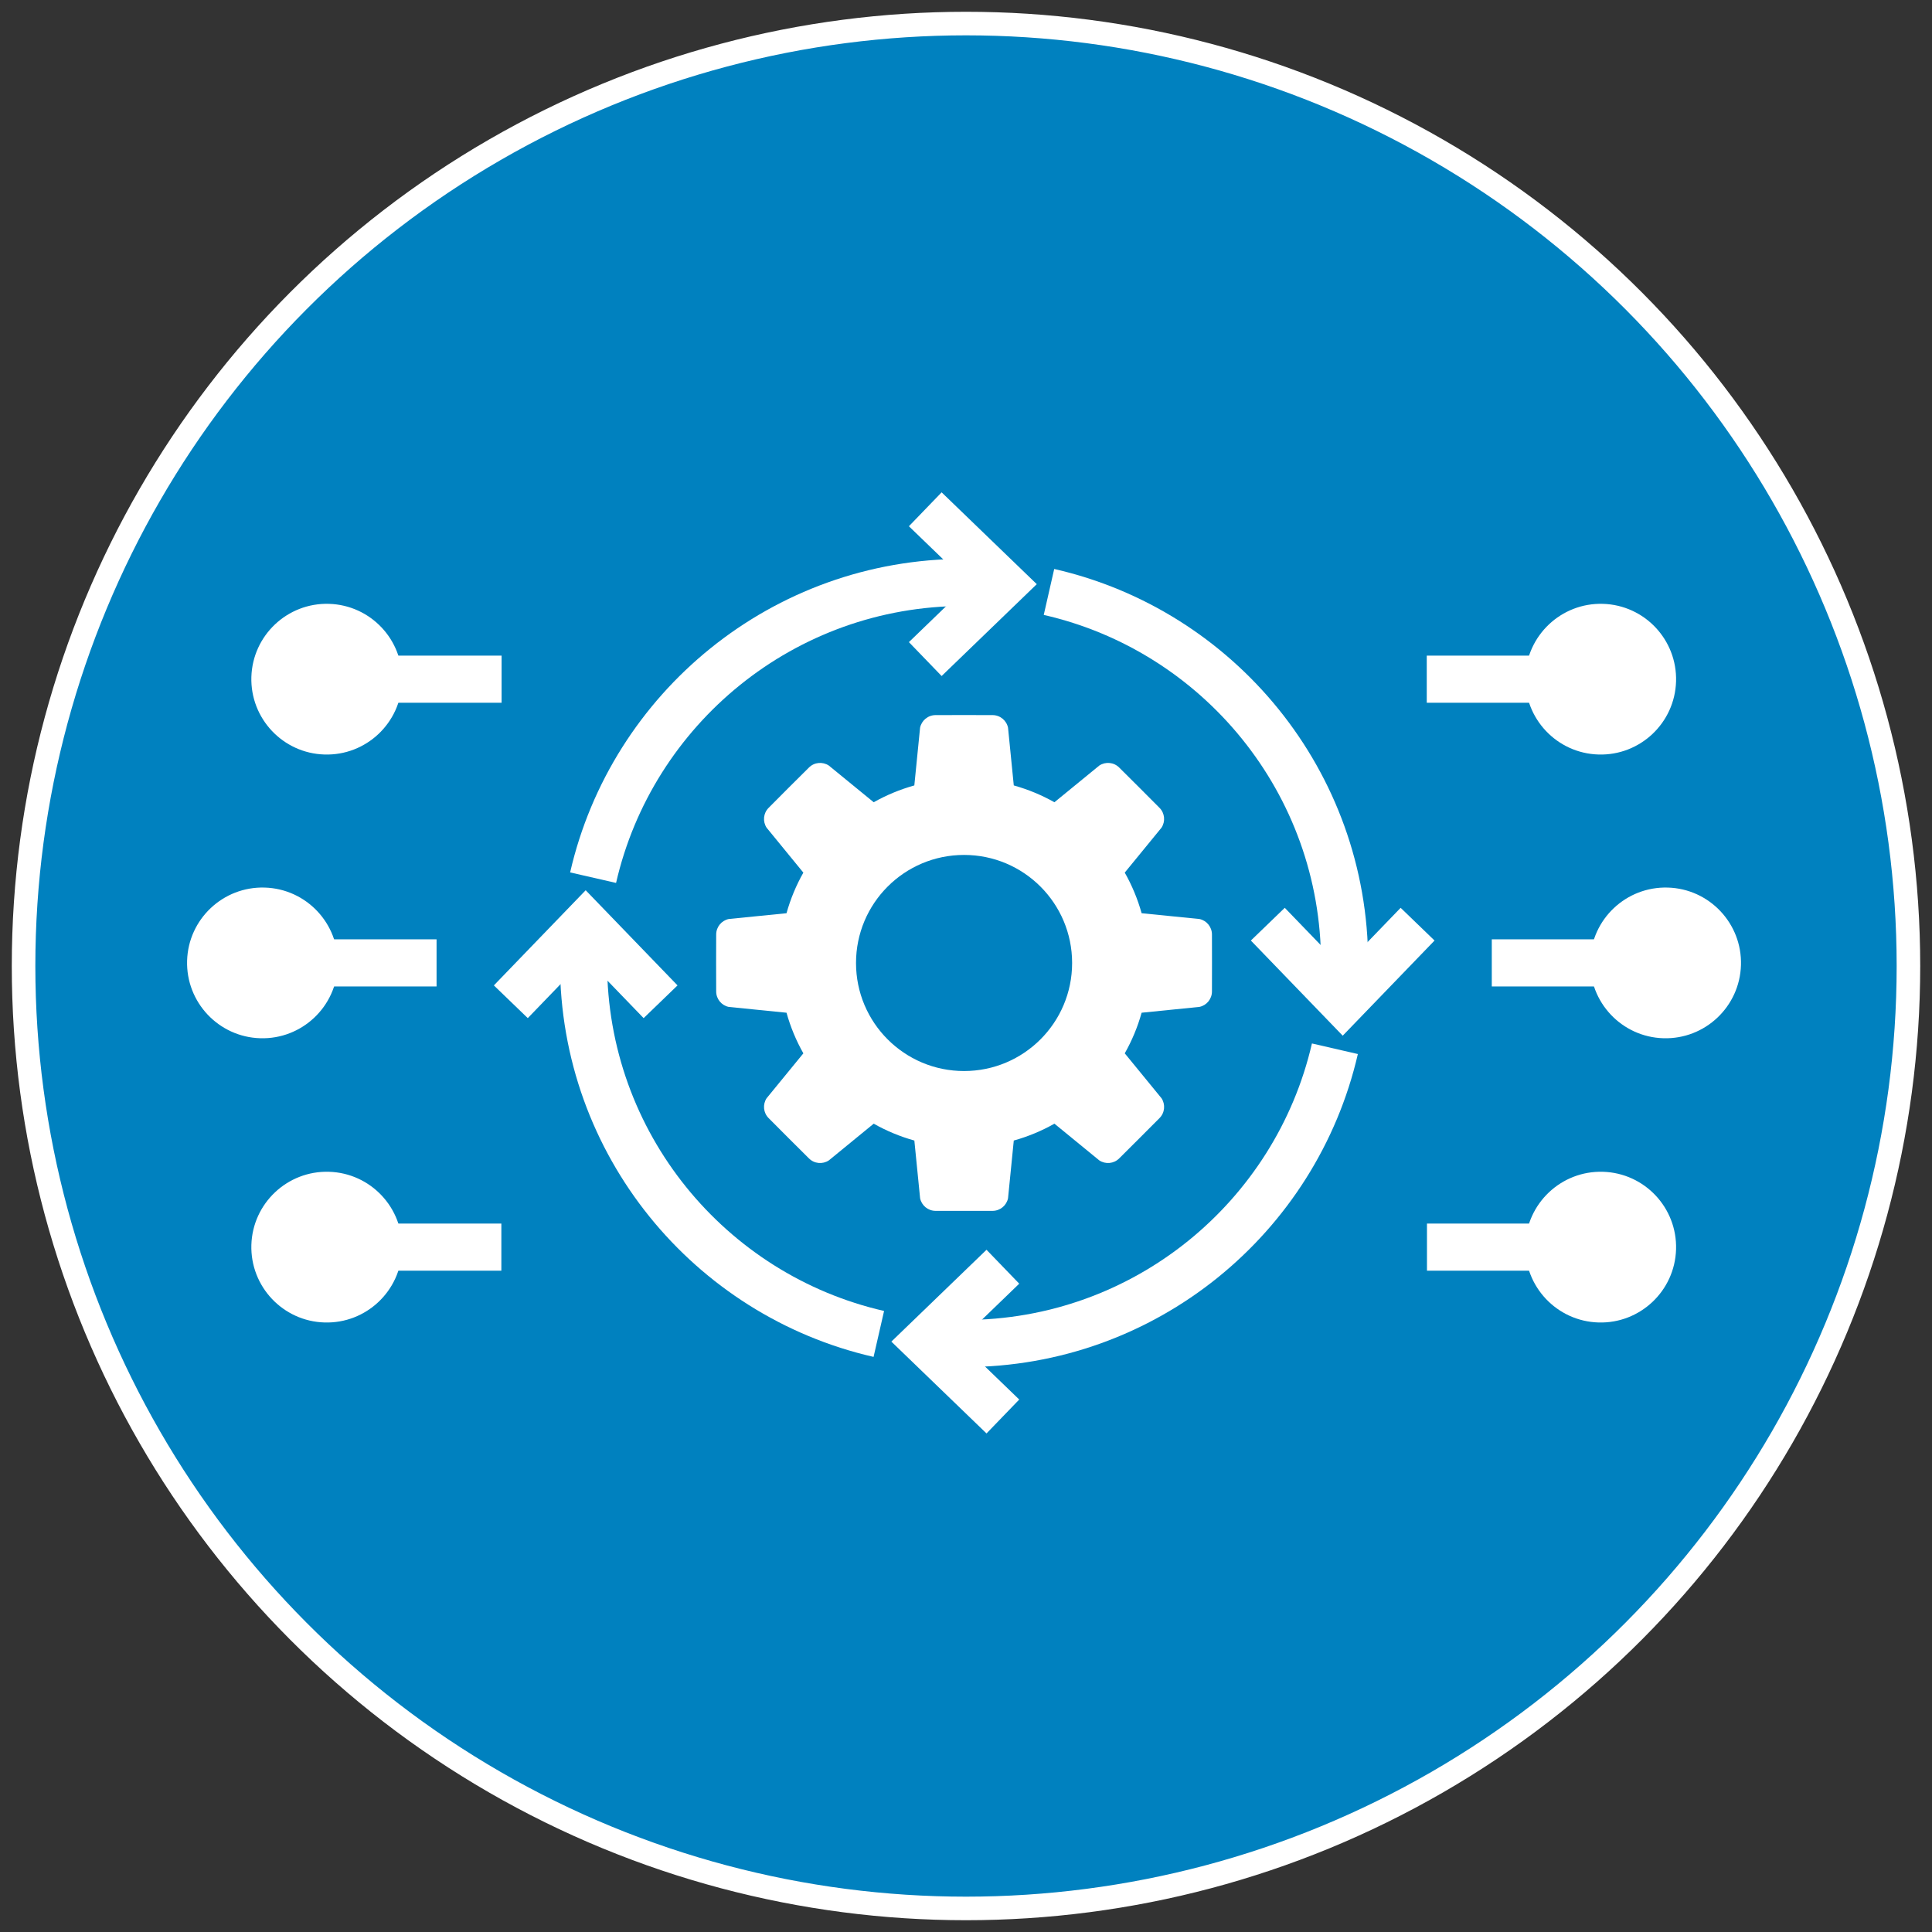 <?xml version="1.0" encoding="UTF-8"?>
<svg width="82px" height="82px" viewBox="0 0 82 82" version="1.1" xmlns="http://www.w3.org/2000/svg" xmlns:xlink="http://www.w3.org/1999/xlink">
    <rect x="0" y="0" width="82" height="82" fill="#333333" stroke="none"/>
    <!-- Generator: Sketch 55.2 (78181) - https://sketchapp.com -->
    <title>Group</title>
    <desc>Created with Sketch.</desc>
    <g id="All" stroke="none" stroke-width="1" fill="none" fill-rule="evenodd">
        <g id="首頁-glaibo照片" transform="translate(-326, -2812)">
            <g id="Group" transform="translate(327, 2813)">
                <circle id="Oval" stroke="#FFFFFF" fill="#0081BF" cx="40" cy="40" r="40"></circle>
                <g id="Group-45" transform="translate(6.5, 20.3)">
                    <path d="M33.418,24.158 C30.885,24.158 28.832,22.104 28.832,19.572 C28.832,17.039 30.885,14.986 33.418,14.986 C35.951,14.986 38.004,17.039 38.004,19.572 C38.004,22.104 35.951,24.158 33.418,24.158 Z M43.939,18.363 C43.939,18.039 43.709,17.768 43.406,17.705 L40.954,17.46 C40.784,16.852 40.543,16.275 40.238,15.736 L41.798,13.829 C41.969,13.569 41.941,13.215 41.712,12.986 L40.859,12.13 L40.003,11.278 C39.775,11.048 39.421,11.019 39.159,11.191 L37.253,12.75 C36.715,12.447 36.136,12.206 35.528,12.036 L35.284,9.585 C35.22,9.28 34.95,9.051 34.625,9.051 L33.418,9.049 L32.21,9.051 C31.886,9.051 31.615,9.28 31.551,9.585 L31.307,12.036 C30.699,12.206 30.12,12.447 29.583,12.75 L27.676,11.191 C27.415,11.02 27.061,11.048 26.833,11.278 L25.976,12.13 L25.124,12.986 C24.894,13.215 24.866,13.569 25.037,13.83 L26.597,15.737 C26.292,16.275 26.052,16.852 25.882,17.46 L23.431,17.705 C23.127,17.769 22.897,18.039 22.897,18.364 L22.894,19.572 L22.897,20.78 C22.897,21.104 23.127,21.375 23.431,21.437 L25.882,21.683 C26.052,22.291 26.292,22.868 26.597,23.407 L25.037,25.313 C24.866,25.574 24.894,25.927 25.124,26.157 L25.976,27.012 L26.833,27.865 C27.061,28.095 27.415,28.124 27.677,27.952 L29.583,26.392 C30.121,26.697 30.699,26.938 31.308,27.108 L31.552,29.558 C31.615,29.863 31.886,30.093 32.21,30.093 L33.418,30.094 L34.626,30.093 C34.95,30.093 35.221,29.863 35.284,29.558 L35.528,27.108 C36.137,26.938 36.715,26.697 37.253,26.392 L39.159,27.952 C39.421,28.124 39.775,28.095 40.003,27.865 L40.859,27.012 L41.712,26.157 C41.941,25.928 41.97,25.574 41.799,25.314 L40.238,23.407 C40.543,22.868 40.784,22.291 40.954,21.683 L43.406,21.436 C43.709,21.374 43.939,21.104 43.939,20.78 L43.941,19.572 L43.939,18.363 Z" id="Stroke-3" fill="#FFFFFF"></path>
                    <polyline id="Stroke-5" stroke="#FFFFFF" stroke-width="2" points="31.771 0.316 35.064 3.494 31.771 6.673"></polyline>
                    <polyline id="Stroke-7" stroke="#FFFFFF" stroke-width="2" points="35.065 38.82 31.772 35.642 35.065 32.464"></polyline>
                    <polyline id="Stroke-9" stroke="#FFFFFF" stroke-width="2" points="14.181 21.218 17.358 17.925 20.537 21.218"></polyline>
                    <polyline id="Stroke-11" stroke="#FFFFFF" stroke-width="2" points="52.667 17.925 49.489 21.218 46.31 17.925"></polyline>
                    <path d="M37.022,3.824 C44.207,5.46 49.569,11.89 49.569,19.571 C49.569,20.126 49.542,20.677 49.486,21.219" id="Stroke-13" stroke="#FFFFFF" stroke-width="2"></path>
                    <path d="M49.157,23.212 C47.506,30.38 41.087,35.723 33.419,35.723 C32.862,35.723 32.312,35.696 31.769,35.64" id="Stroke-15" stroke="#FFFFFF" stroke-width="2"></path>
                    <path d="M17.673,15.951 C19.316,8.774 25.743,3.42 33.419,3.42 C33.974,3.42 34.524,3.448 35.067,3.503" id="Stroke-17" stroke="#FFFFFF" stroke-width="2"></path>
                    <path d="M29.8,35.316 C22.621,33.674 17.267,27.248 17.267,19.57 C17.267,19.015 17.295,18.466 17.35,17.925" id="Stroke-19" stroke="#FFFFFF" stroke-width="2"></path>
                    <path d="M63.637,7.621 C63.585,9.386 62.111,10.776 60.346,10.724 C58.58,10.673 57.189,9.198 57.24,7.433 C57.292,5.668 58.768,4.277 60.533,4.329 C62.299,4.38 63.689,5.855 63.637,7.621 Z" id="Stroke-1" fill="#FFFFFF"></path>
                    <path d="M9.566,7.621 C9.514,9.386 8.04,10.776 6.275,10.724 C4.509,10.673 3.118,9.198 3.169,7.433 C3.221,5.668 4.697,4.277 6.462,4.329 C8.228,4.38 9.618,5.855 9.566,7.621 Z" id="Stroke-21" fill="#FFFFFF"></path>
                    <path d="M6.838,19.662 C6.787,21.427 5.312,22.818 3.547,22.766 C1.782,22.715 0.39,21.24 0.441,19.474 C0.493,17.709 1.969,16.319 3.734,16.371 C5.5,16.422 6.89,17.897 6.838,19.662 Z" id="Stroke-23" fill="#FFFFFF"></path>
                    <path d="M66.392,19.662 C66.34,21.427 64.866,22.818 63.1,22.766 C61.335,22.715 59.944,21.24 59.995,19.474 C60.046,17.709 61.522,16.319 63.288,16.371 C65.053,16.422 66.444,17.897 66.392,19.662 Z" id="Stroke-25" fill="#FFFFFF"></path>
                    <path d="M63.637,31.726 C63.585,33.491 62.111,34.882 60.346,34.83 C58.58,34.779 57.189,33.304 57.24,31.538 C57.292,29.773 58.768,28.382 60.533,28.434 C62.299,28.485 63.689,29.96 63.637,31.726 Z" id="Stroke-27" fill="#FFFFFF"></path>
                    <path d="M9.566,31.726 C9.514,33.491 8.04,34.882 6.275,34.83 C4.509,34.779 3.118,33.304 3.169,31.538 C3.221,29.773 4.697,28.382 6.462,28.434 C8.228,28.485 9.618,29.96 9.566,31.726 Z" id="Stroke-29" fill="#FFFFFF"></path>
                    <path d="M54.056,7.527 L58.231,7.527" id="Stroke-33" stroke="#FFFFFF" stroke-width="2" stroke-linecap="square"></path>
                    <path d="M54.065,31.632 L58.24,31.632" id="Stroke-35" stroke="#FFFFFF" stroke-width="2" stroke-linecap="square"></path>
                    <path d="M56.816,19.568 L60.991,19.568" id="Stroke-37" stroke="#FFFFFF" stroke-width="2" stroke-linecap="square"></path>
                    <path d="M12.789,7.527 L8.614,7.527" id="Stroke-39" stroke="#FFFFFF" stroke-width="2" stroke-linecap="square"></path>
                    <path d="M12.779,31.632 L8.604,31.632" id="Stroke-41" stroke="#FFFFFF" stroke-width="2" stroke-linecap="square"></path>
                    <path d="M10.029,19.568 L5.854,19.568" id="Stroke-43" stroke="#FFFFFF" stroke-width="2" stroke-linecap="square"></path>
                </g>
            </g>
        </g>
    </g>
</svg>